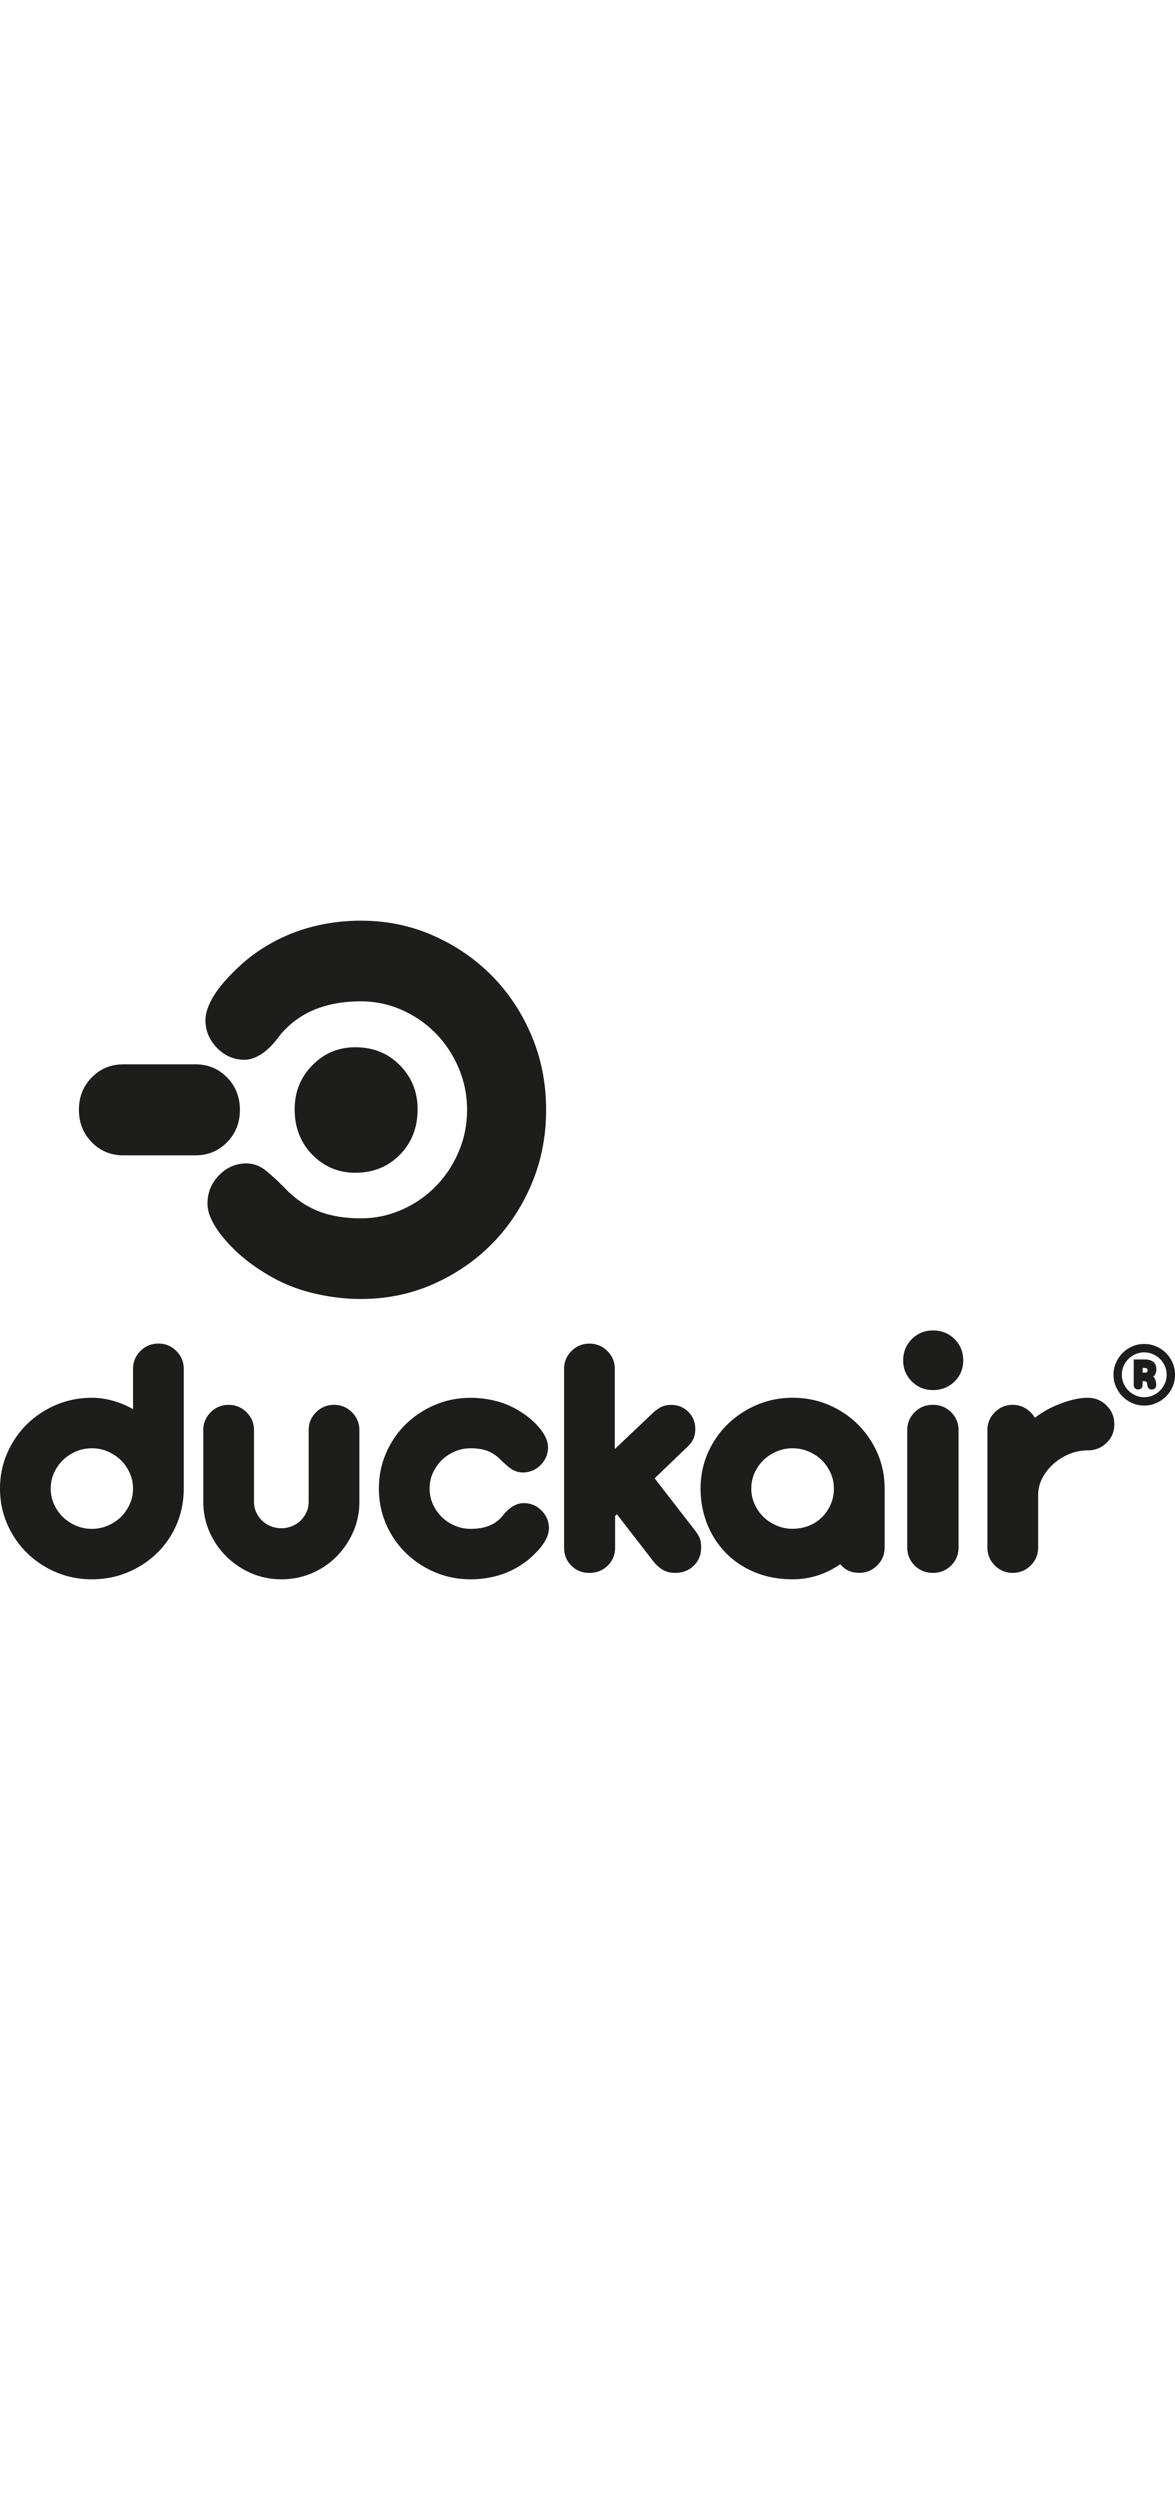 <?xml version="1.0" encoding="UTF-8"?> <svg xmlns="http://www.w3.org/2000/svg" xml:space="preserve" width="120" style="enable-background:new 0 0 455.48 255.12" viewBox="0 0 455.48 255.12"><path d="M431.64 175.89c0-1.63.31-3.16.95-4.62.63-1.45 1.48-2.72 2.56-3.8 1.08-1.08 2.34-1.94 3.78-2.57s2.99-.94 4.63-.94c1.63 0 3.16.31 4.62.94a12.087 12.087 0 0 1 6.37 6.37c.63 1.45.94 2.99.94 4.62 0 1.64-.31 3.19-.94 4.63s-1.49 2.7-2.57 3.78c-1.08 1.08-2.34 1.93-3.8 2.57-1.45.63-2.99.94-4.62.94-1.64 0-3.19-.31-4.63-.94-1.44-.63-2.7-1.49-3.78-2.57a12.2 12.2 0 0 1-2.56-3.78c-.64-1.44-.95-2.98-.95-4.63zm3.23 0c0 1.17.23 2.29.69 3.35a8.848 8.848 0 0 0 1.87 2.77c.79.79 1.71 1.42 2.77 1.87 1.06.46 2.17.69 3.35.69s2.29-.23 3.35-.69a8.848 8.848 0 0 0 4.65-4.64c.46-1.06.69-2.17.69-3.35s-.23-2.29-.69-3.35a8.876 8.876 0 0 0-1.88-2.77 8.682 8.682 0 0 0-2.77-1.87c-1.06-.46-2.17-.69-3.35-.69s-2.29.23-3.35.69a8.848 8.848 0 0 0-2.77 1.87c-.79.79-1.42 1.71-1.87 2.77a8.337 8.337 0 0 0-.69 3.35zm4.62-5.93h4.2c1.41 0 2.52.29 3.33.87.81.57 1.22 1.57 1.22 2.98 0 .57-.11 1.13-.32 1.65-.22.52-.52.9-.93 1.14.15.06.3.2.45.4.15.2.27.45.38.74.11.29.2.6.27.95.07.34.11.68.11 1.02 0 .62-.16 1.09-.48 1.41-.32.32-.74.48-1.25.48-.49 0-.9-.16-1.22-.48-.32-.32-.48-.72-.48-1.22 0-.34-.08-.68-.22-1.01-.15-.33-.44-.5-.87-.5h-.77v1.5c0 .49-.16.9-.5 1.22-.33.32-.74.48-1.23.48s-.9-.16-1.22-.48c-.32-.32-.48-.72-.48-1.22v-9.93zm4.23 5.1c.38 0 .67-.06.85-.19.18-.13.27-.36.27-.71 0-.36-.11-.61-.32-.74-.22-.13-.48-.19-.8-.19h-.8v1.83h.8zm-368-119.42c4.88 0 8.98 1.69 12.3 5.08C91.34 64.11 93 68.29 93 73.27s-1.66 9.16-4.98 12.55c-3.32 3.39-7.42 5.08-12.3 5.08H47.87c-4.88 0-8.99-1.69-12.3-5.08-3.32-3.39-4.98-7.57-4.98-12.55s1.66-9.16 4.98-12.55c3.32-3.39 7.42-5.08 12.3-5.08h27.85zm102.04 33.93c-2.2 5.12-5.15 9.56-8.85 13.33-3.7 3.77-8.06 6.78-13.07 9.02-5.02 2.24-10.34 3.37-15.98 3.37-6.51 0-12.15-.99-16.9-2.96-4.75-1.98-8.98-4.94-12.68-8.89a90.88 90.88 0 0 0-7-6.46c-2.38-1.98-4.97-2.96-7.79-2.96-4.05 0-7.57 1.52-10.57 4.58-2.99 3.05-4.49 6.73-4.49 11.04 0 3.77 2.03 8.12 6.08 13.07 4.05 4.94 9.07 9.29 15.05 13.06 5.81 3.77 12.02 6.51 18.62 8.21 6.6 1.7 13.16 2.56 19.68 2.56 10.04 0 19.41-1.93 28.13-5.79 8.72-3.86 16.31-9.07 22.76-15.62 6.46-6.56 11.57-14.28 15.32-23.17 3.76-8.89 5.63-18.45 5.63-28.69 0-10.24-1.87-19.8-5.63-28.69-3.75-8.89-8.86-16.61-15.32-23.17-6.46-6.56-14.05-11.76-22.76-15.62C159.27 1.93 149.89 0 139.86 0c-6.87 0-13.56.9-20.07 2.69-6.51 1.8-12.68 4.58-18.49 8.35-2.82 1.79-5.55 3.91-8.19 6.33-2.64 2.43-4.97 4.85-7 7.27-2.02 2.42-3.61 4.85-4.75 7.27-1.14 2.42-1.72 4.62-1.72 6.6 0 4.13 1.5 7.72 4.49 10.78 3 3.05 6.52 4.58 10.56 4.58 1.59 0 3.13-.36 4.62-1.08 1.5-.72 2.86-1.61 4.09-2.69 1.23-1.08 2.29-2.15 3.17-3.23.88-1.08 1.58-1.98 2.11-2.69 7.22-8.62 17.61-12.93 31.17-12.93 5.64 0 10.96 1.12 15.98 3.37 5.02 2.24 9.38 5.25 13.07 9.02 3.7 3.77 6.65 8.22 8.85 13.33 2.2 5.12 3.3 10.55 3.3 16.3.01 5.74-1.09 11.18-3.29 16.3zm-56.69-33.55c-4.57 4.66-6.85 10.32-6.85 16.98 0 7.1 2.28 12.99 6.85 17.65 4.57 4.66 10.12 6.99 16.65 6.99 6.96 0 12.73-2.33 17.3-6.99s6.86-10.55 6.86-17.65c0-6.66-2.28-12.32-6.86-16.98-4.57-4.66-10.34-6.99-17.3-6.99-6.53 0-12.08 2.33-16.65 6.99zm186.23 199.1c-5.32 0-10.24-.91-14.61-2.7-4.4-1.8-8.21-4.33-11.32-7.53-3.1-3.18-5.54-6.95-7.24-11.21-1.7-4.24-2.56-8.86-2.56-13.73 0-4.9.96-9.55 2.84-13.82 1.87-4.24 4.45-7.97 7.68-11.11 3.21-3.11 7-5.62 11.28-7.45 4.31-1.84 9-2.78 13.93-2.78s9.62.93 13.93 2.77c4.28 1.83 8.06 4.34 11.24 7.47 3.18 3.13 5.74 6.87 7.61 11.09 1.89 4.28 2.84 8.93 2.84 13.82v22.89c0 2.7-.98 5.04-2.92 6.95-1.91 1.88-4.23 2.83-6.91 2.83-2.68 0-4.89-.83-6.55-2.48-.3-.29-.58-.59-.83-.87-5.63 3.89-11.82 5.86-18.41 5.86zm-.06-50.76c-2.19 0-4.27.42-6.21 1.25-1.96.85-3.69 1.99-5.12 3.39-1.42 1.4-2.58 3.07-3.43 4.98-.83 1.86-1.25 3.87-1.25 5.97 0 2.1.42 4.11 1.25 5.97.85 1.91 2.01 3.59 3.43 4.98 1.43 1.41 3.15 2.55 5.12 3.39 1.93.83 4.02 1.25 6.21 1.25 2.21 0 4.33-.39 6.28-1.17 1.93-.76 3.63-1.85 5.04-3.24 1.42-1.4 2.58-3.08 3.43-4.98.83-1.86 1.26-3.95 1.26-6.21 0-2.1-.42-4.11-1.26-5.97-.85-1.91-2.01-3.59-3.43-4.98-1.43-1.4-3.15-2.54-5.12-3.39-1.93-.82-4.02-1.24-6.2-1.24zm-124.76 50.76c-4.93 0-9.62-.93-13.93-2.77-4.28-1.83-8.07-4.34-11.25-7.46-3.2-3.13-5.76-6.87-7.62-11.11-1.87-4.27-2.81-8.91-2.81-13.81s.95-9.54 2.81-13.81c1.85-4.24 4.41-7.97 7.61-11.11 3.19-3.12 6.97-5.63 11.25-7.46 4.31-1.84 9-2.78 13.93-2.78 3.18 0 6.43.41 9.65 1.21 3.29.82 6.42 2.16 9.31 3.96 2.95 1.79 5.48 3.92 7.53 6.32 2.33 2.75 3.47 5.25 3.47 7.65 0 2.71-.98 5.04-2.92 6.95-1.91 1.88-4.19 2.83-6.79 2.83-1.93 0-3.72-.65-5.31-1.93a43.68 43.68 0 0 1-3.41-3.04c-1.43-1.48-3.06-2.58-4.85-3.3-1.82-.73-4.07-1.1-6.67-1.1-2.17 0-4.25.42-6.18 1.25-1.96.85-3.67 1.99-5.1 3.39-1.42 1.4-2.57 3.08-3.42 4.98-.83 1.86-1.25 3.87-1.25 5.98 0 2.11.42 4.12 1.25 5.98.85 1.91 2 3.59 3.42 4.99 1.43 1.41 3.14 2.55 5.1 3.39 1.92.83 4 1.25 6.18 1.25 5.36 0 9.3-1.53 12.05-4.68.22-.29.56-.71.98-1.2.5-.59 1.1-1.18 1.78-1.76.75-.63 1.59-1.17 2.5-1.59 1.06-.49 2.16-.73 3.29-.73 2.6 0 4.88.95 6.79 2.83 1.94 1.91 2.92 4.21 2.92 6.83 0 1.32-.36 2.73-1.08 4.2-.63 1.29-1.5 2.58-2.58 3.83a37.695 37.695 0 0 1-3.46 3.47 29.516 29.516 0 0 1-4.13 3.08 33.599 33.599 0 0 1-9.18 4c-3.2.84-6.53 1.27-9.88 1.27zm-73.37 0c-4.14 0-8.08-.8-11.71-2.36a31.36 31.36 0 0 1-9.6-6.45c-2.78-2.74-5-5.95-6.58-9.56-1.6-3.64-2.42-7.57-2.42-11.68v-27.75c0-2.71.98-5.04 2.92-6.95 1.91-1.88 4.23-2.83 6.91-2.83 2.68 0 5 .95 6.91 2.83 1.94 1.91 2.92 4.25 2.92 6.95v27.87c0 1.39.28 2.69.82 3.87.57 1.25 1.34 2.36 2.29 3.29.94.92 2.06 1.65 3.36 2.18 1.3.53 2.71.8 4.19.8 1.4 0 2.76-.27 4.06-.8 1.3-.53 2.43-1.26 3.36-2.18.95-.94 1.72-2.04 2.29-3.29.54-1.19.82-2.49.82-3.88v-27.87c0-2.71.98-5.04 2.92-6.95 1.91-1.88 4.23-2.83 6.91-2.83 2.68 0 5 .95 6.91 2.83 1.94 1.91 2.92 4.25 2.92 6.95v27.87c0 4.11-.82 8.03-2.42 11.64a32.127 32.127 0 0 1-6.42 9.45c-2.7 2.74-5.92 4.93-9.58 6.49-3.69 1.56-7.65 2.36-11.78 2.36zm-73.5 0c-4.93 0-9.62-.93-13.93-2.77-4.28-1.83-8.07-4.34-11.24-7.47-3.18-3.13-5.74-6.86-7.61-11.1C.96 229.51 0 224.86 0 219.96s.96-9.55 2.84-13.82c1.87-4.23 4.43-7.96 7.61-11.09 3.17-3.12 6.95-5.63 11.24-7.47 4.31-1.84 9-2.78 13.93-2.78 3.79 0 7.64.76 11.45 2.27 1.62.64 3.13 1.35 4.5 2.12v-15.61c0-2.7.98-5.04 2.92-6.95 1.91-1.88 4.23-2.83 6.91-2.83 2.68 0 5 .95 6.91 2.83 1.94 1.91 2.92 4.25 2.92 6.95v46.37c0 4.97-.93 9.65-2.77 13.92-1.83 4.25-4.4 7.99-7.63 11.13-3.21 3.12-7.02 5.61-11.3 7.4-4.31 1.81-8.99 2.72-13.92 2.72zm0-50.76c-2.17 0-4.25.42-6.18 1.25-1.96.85-3.67 1.99-5.1 3.39-1.42 1.4-2.57 3.08-3.42 4.98-.83 1.86-1.25 3.87-1.25 5.98 0 2.1.42 4.11 1.25 5.98.85 1.91 2 3.59 3.42 4.99 1.43 1.41 3.14 2.55 5.1 3.39 1.93.83 4.01 1.25 6.18 1.25 2.18 0 4.26-.42 6.18-1.25 1.95-.84 3.67-1.98 5.1-3.39 1.42-1.4 2.57-3.07 3.42-4.99.83-1.86 1.25-3.87 1.25-5.97 0-2.1-.42-4.11-1.25-5.98-.85-1.91-2-3.59-3.42-4.98-1.42-1.4-3.14-2.54-5.1-3.39-1.92-.84-4-1.26-6.18-1.26zm356.98 48.27c-2.68 0-5.01-.95-6.91-2.83-1.93-1.9-2.92-4.24-2.92-6.95v-45.54c0-2.71.98-5.04 2.92-6.95 1.91-1.88 4.23-2.83 6.91-2.83 2.58 0 4.88.94 6.82 2.8.72.69 1.31 1.44 1.78 2.24.33-.26.67-.52 1.03-.78 1.95-1.41 4.08-2.64 6.33-3.66a42.57 42.57 0 0 1 6.71-2.41c2.31-.61 4.46-.92 6.38-.92 2.84 0 5.29.99 7.28 2.95 2.02 1.98 3.04 4.44 3.04 7.3 0 2.88-1.03 5.33-3.07 7.27-1.98 1.9-4.42 2.86-7.25 2.86-2.43 0-4.81.47-7.07 1.39-2.3.94-4.4 2.25-6.24 3.88-1.81 1.61-3.27 3.5-4.35 5.61a14.17 14.17 0 0 0-1.55 6.49v20.28c0 2.71-.98 5.04-2.92 6.95-1.91 1.9-4.24 2.85-6.92 2.85zm-30.96 0c-2.76 0-5.13-.95-7.03-2.83-1.93-1.9-2.92-4.28-2.92-7.07v-45.31c0-2.78.98-5.16 2.92-7.07 1.91-1.88 4.27-2.83 7.03-2.83 2.76 0 5.12.95 7.03 2.83 1.94 1.91 2.92 4.29 2.92 7.07v45.31c0 2.78-.98 5.16-2.92 7.07-1.9 1.88-4.27 2.83-7.03 2.83zm-99.88 0c-2.1 0-3.9-.51-5.34-1.51-1.19-.83-2.16-1.72-2.9-2.65l-14.37-18.54-.7.67v12.26c0 2.8-.99 5.17-2.95 7.04-1.91 1.82-4.26 2.74-7 2.74-2.76 0-5.11-.93-6.97-2.77-1.9-1.87-2.86-4.22-2.86-7.01V173.6c0-2.7.98-5.04 2.92-6.95 1.91-1.88 4.23-2.83 6.91-2.83 2.68 0 5 .95 6.91 2.83 1.94 1.91 2.92 4.25 2.92 6.95v31.07l14.62-13.86c.76-.75 1.67-1.45 2.7-2.08 1.29-.79 2.82-1.18 4.53-1.18 2.6 0 4.82.89 6.61 2.65 1.82 1.79 2.74 4.03 2.74 6.65 0 1.56-.25 2.85-.77 3.94-.47.98-1.15 1.91-2.03 2.77L253.77 216l15.85 20.45c.87 1.18 1.42 2.15 1.72 3.05.31.91.46 1.98.46 3.26 0 2.88-.99 5.29-2.95 7.16-1.88 1.79-4.27 2.71-7.1 2.71zm99.88-70.81c-3.16 0-5.89-1.11-8.12-3.3-2.25-2.22-3.4-4.96-3.4-8.13 0-3.33 1.14-6.15 3.4-8.37 2.23-2.19 4.96-3.3 8.12-3.3 3.32 0 6.13 1.11 8.36 3.3 2.25 2.22 3.4 5.04 3.4 8.37 0 3.18-1.14 5.91-3.4 8.13-2.23 2.19-5.04 3.3-8.36 3.3z" style="fill:#1d1d1b"></path></svg> 